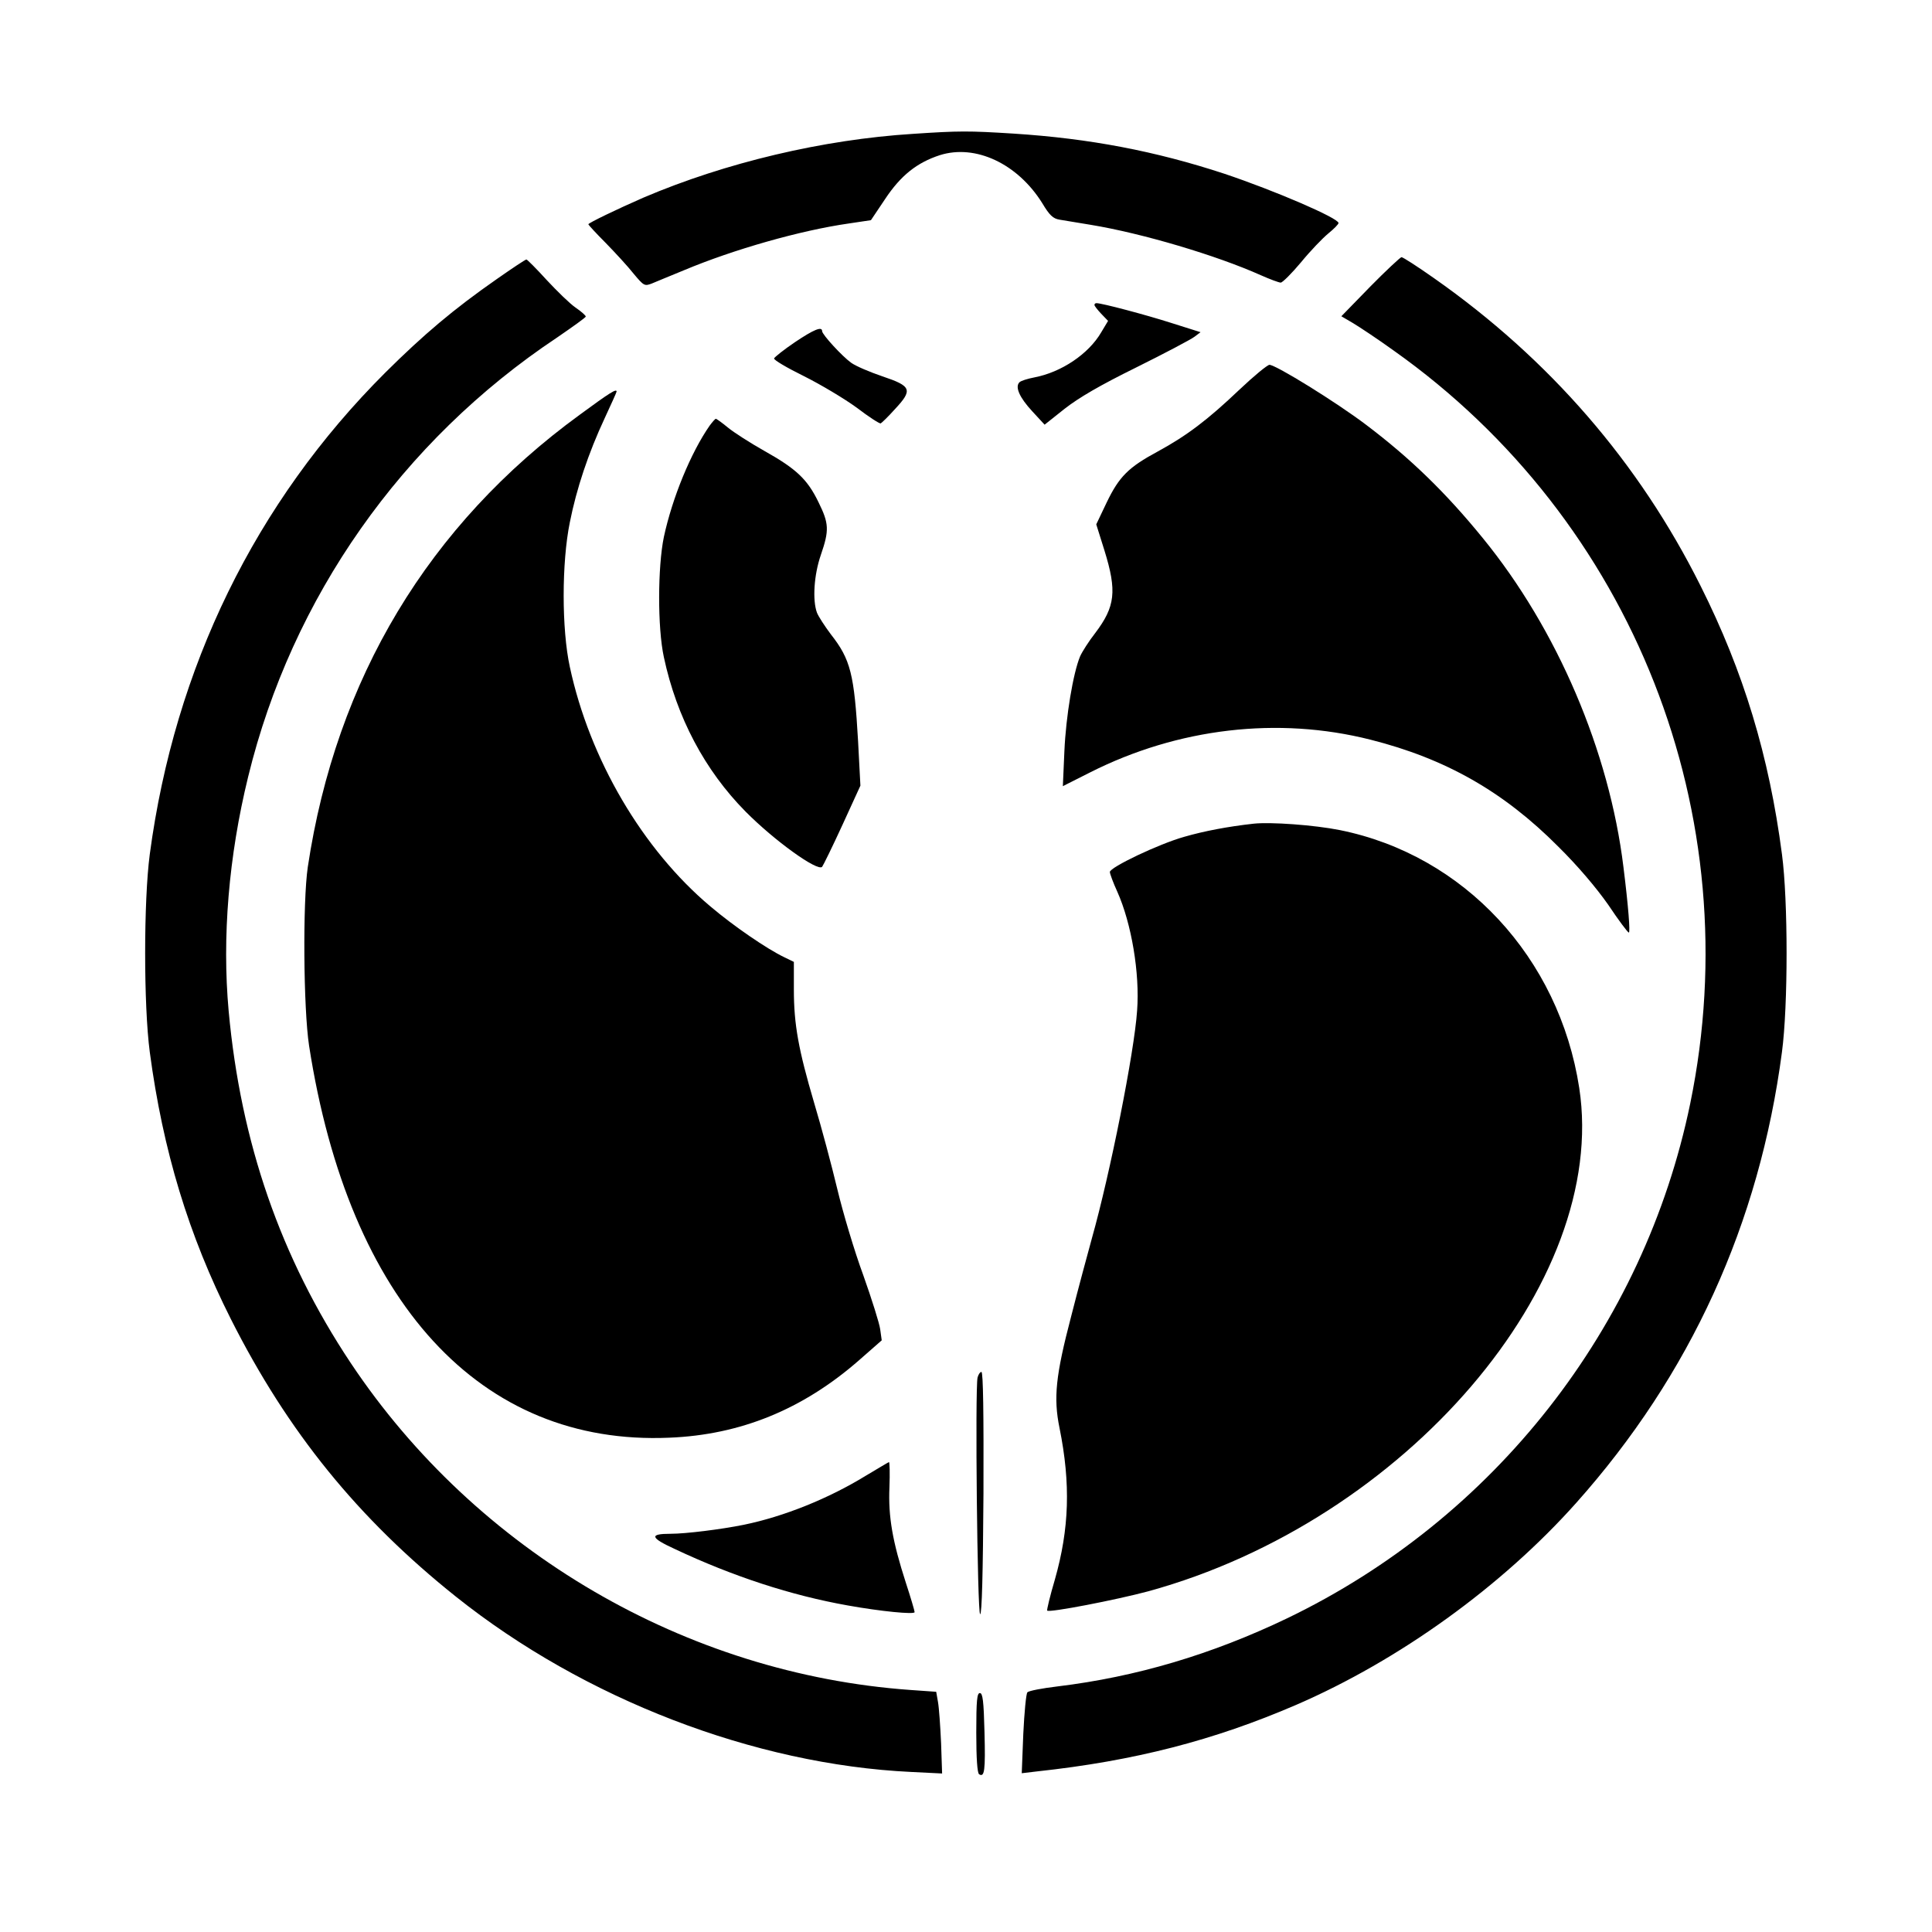 <svg version="1" xmlns="http://www.w3.org/2000/svg" width="1002.667" height="1002.667" viewBox="0 0 752 752"><path d="M355.4 52.1c-35.1 2.2-73 11.2-104.9 24.8-10.1 4.4-21.5 9.9-21.5 10.4 0 .2 3 3.5 6.8 7.3 3.7 3.8 8.6 9.1 10.8 11.9 4 4.8 4.3 4.9 7 3.9 1.6-.7 7.3-3 12.6-5.2 19.3-8.1 45.3-15.5 64.1-18.2l8.7-1.3 5.5-8.2c6.1-9.2 12.4-14.2 21.3-17.1 13.9-4.4 30.3 3.3 39.9 18.7 2.8 4.7 4.2 6 6.7 6.4 1.7.3 7.2 1.2 12.1 2 20.1 3.3 49 11.9 66.2 19.6 3.6 1.6 7.1 2.9 7.8 2.9.7 0 4.3-3.6 7.9-7.9 3.6-4.4 8.4-9.4 10.6-11.2 2.2-1.8 4-3.6 4-4.1 0-1.9-24.8-12.6-44.5-19.2-26.8-8.8-52.4-13.7-82-15.6-17.5-1.1-21.1-1.1-39.1.1zM533.3 111.6l-11.2 11.5 4.6 2.7c2.5 1.5 9.6 6.2 15.7 10.6 93.4 66.1 138.6 180.9 115.5 293.1-18 87.3-76.3 161.6-156.9 200.4-29.4 14.1-58.8 22.8-89.3 26.5-5.9.7-11.2 1.7-11.8 2.3-.5.5-1.2 7.8-1.6 16.2l-.6 15.3 5.9-.7c38-4.1 68.9-12.1 100.9-25.9 40.2-17.4 80.1-46.2 109-78.6 44.5-49.9 71.3-108.7 80.1-175.5 2.4-18 2.4-59 0-77-5-38.2-14.9-71-31.7-104.5-24-48-58.8-88.2-103.7-119.7-6.4-4.5-12.1-8.2-12.7-8.2-.5.1-6 5.2-12.2 11.5zM193.4 108.6c-16.8 11.7-28.6 21.7-43.4 36.4-50.6 50.5-82 114.8-91.7 187.5-2.4 18.1-2.4 58.9 0 77 5.1 38.3 15.1 71.3 31.6 104 22.1 43.8 49.5 77.6 87.6 108 49.9 39.8 116.1 65.3 177.1 68.2l12.1.6-.4-11.9c-.3-6.5-.8-13.7-1.2-15.9l-.7-4-9.9-.7c-87.4-6.2-169.1-53.9-218-127.3-27.3-41-42.8-85.8-47.5-137-2.6-28.6 0-60.2 7.6-91.2 17-69.7 59.8-130.7 120.2-170.9 6.1-4.2 11.2-7.8 11.2-8.2 0-.4-1.8-2-4-3.5s-7.2-6.4-11.2-10.7c-4-4.4-7.6-8-7.9-8-.4 0-5.5 3.4-11.5 7.6zM426 118.7c0 .4 1.2 1.9 2.6 3.4l2.7 2.8-2.7 4.5c-4.9 8.4-15.5 15.5-26 17.5-2.6.5-5.2 1.3-5.8 1.9-1.8 1.8 0 5.9 5 11.3l4.8 5.2 7.8-6.2c5.5-4.3 13.7-9.1 27.9-16.1 11.1-5.5 21.3-10.9 22.6-11.9l2.4-1.8-11.4-3.6c-10-3.2-27-7.7-29.1-7.7-.5 0-.8.3-.8.7zM309.4 133.2c-4.3 2.9-7.9 5.8-8.1 6.3-.2.6 5.1 3.7 11.6 6.9 6.6 3.3 15.8 8.8 20.6 12.3 4.7 3.6 8.9 6.3 9.3 6.1.4-.2 2.9-2.6 5.5-5.5 7.1-7.6 6.5-9-4.8-12.8-5-1.7-10.4-4-12.2-5.3-3.5-2.5-11.3-11-11.3-12.3 0-2-3.3-.6-10.6 4.3z"/><path d="M482.5 151.6c-12.5 11.9-20.6 18-31.8 24.1-11.5 6.2-15.1 9.8-20 20l-4 8.4 3.2 10.2c4.9 15.8 4.2 21.8-3.6 32.1-2.5 3.2-5.1 7.3-5.9 9.1-2.7 6.5-5.5 23.3-6.1 36.8l-.6 13.7 10.7-5.4c34.1-17.2 73-21.8 109-12.7 29.3 7.4 51.8 20.2 73.1 41.6 7.6 7.5 14.8 16 19.5 22.7 4 6 7.6 10.8 8 10.8.6 0-.2-10.3-2.1-25.5-5.5-45.1-25.8-92.6-54.7-128-14.4-17.7-28.2-31.1-45.4-44.1-11.6-8.8-35.2-23.4-37.7-23.4-.9.1-6.1 4.4-11.6 9.6zM225.7 161.4c-58.9 42.9-94.9 102.8-105.9 176.1-2 13.7-1.7 55 .5 69.5 15.5 100 66.7 155.8 140.2 152.6 27.7-1.1 51.9-11 73.7-30l9-7.9-.6-4.3c-.3-2.3-3.3-11.8-6.6-21.1-3.4-9.2-7.9-24.3-10.1-33.5-2.2-9.2-6.2-24.2-9-33.5-6.1-20.7-7.9-30.5-7.9-44.2v-10.7l-3.7-1.8c-6.7-3.2-19.6-12-28.8-19.8-26.4-22.2-47-57.3-54.7-93.2-3.2-14.7-3.2-40.6 0-56.3 2.6-13.1 7.2-26.9 13.6-40.6 2.5-5.4 4.6-10 4.6-10.3 0-1.2-2.6.4-14.3 9z"/><path d="M276.2 165.7c-7.3 10.5-14.5 28-17.8 43.3-2.4 11.6-2.5 35.3 0 46.8 5 23.4 15.9 44 31.8 60.1 11.2 11.3 28 23.4 29.8 21.5.4-.5 4-7.8 7.9-16.3l7-15.3-.9-17.2c-1.5-26.2-2.9-31.9-10.6-41.7-2.4-3.2-4.8-6.9-5.4-8.4-1.8-4.8-1.2-14.7 1.5-22.5 3.3-9.6 3.2-12.2-.9-20.5-4.3-8.9-8.6-13-21.1-20-5.5-3.1-11.9-7.2-14.2-9.1-2.3-1.9-4.4-3.4-4.7-3.4-.2 0-1.3 1.2-2.4 2.7zM488 320.6c-10 1.1-19.4 2.9-27 5.1-10 2.8-29 11.9-29 13.7 0 .7 1.3 4.2 2.9 7.7 5.5 12.3 8.8 31.7 7.7 46.3-1.1 16.2-10.5 63.4-17.6 88.6-1.6 5.8-5.3 19.5-8.1 30.5-6 22.9-6.9 31.6-4.5 43.3 4.4 21.8 3.8 39.3-1.8 59-1.9 6.4-3.2 11.9-3 12.1.8.9 27-4.2 39.3-7.5 100-27.4 179.4-120.1 167.8-195.9-7.8-50.8-44.9-90.7-93.2-100.4-10-2-26.9-3.2-33.5-2.5zM380.5 536.2c-1 4.2-.1 91.8 1 92.1.7.1 1.1-16.2 1.3-47.1.1-30.7-.1-47.2-.8-47.2-.5 0-1.2 1-1.5 2.2zM337 574.4c-14.5 8.9-31.9 15.9-47.5 19.1-8.9 1.8-22.6 3.5-28.5 3.5-8.3 0-8 1.5 1.6 5.9 22.7 10.7 45.4 18.1 67.4 22 12.8 2.3 26 3.6 26 2.6 0-.5-1.5-5.6-3.4-11.4-5.2-16.1-6.9-25.7-6.4-37.2.2-5.4.1-9.9-.2-9.8-.3.1-4.3 2.5-9 5.3zM380 674.4c0 10.1.4 15.7 1.1 16.2 2.1 1.3 2.5-1.3 2.1-16.4-.3-12.2-.7-15.2-1.8-15.2s-1.4 2.8-1.4 15.4z"/></svg>